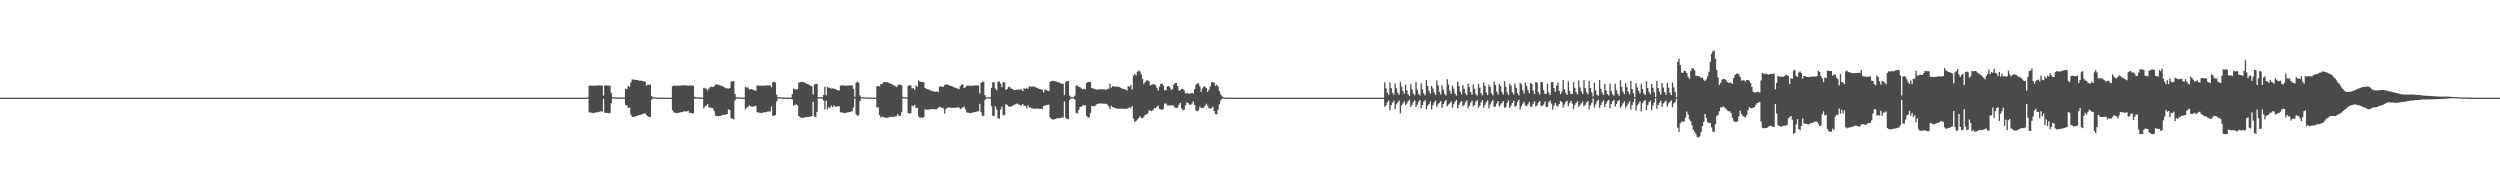 <?xml version="1.0" encoding="UTF-8"?>
<svg xmlns="http://www.w3.org/2000/svg" width="1920" height="150">
  <path d="M0 75.000h1v1.000H0zM1 75.000h1v1.000H1zM2 75.000h1v1.000H2zM3 75.000h1v1.000H3zM4 75.000h1v1.000H4zM5 75.000h1v1.000H5zM6 75.000h1v1.000H6zM7 75.000h1v1.000H7zM8 75.000h1v1.000H8zM9 75.000h1v1.000H9zM10 75.000h1v1.000H10zM11 75.000h1v1.000H11zM12 75.000h1v1.000H12zM13 75.000h1v1.000H13zM14 75.000h1v1.000H14zM15 75.000h1v1.000H15zM16 75.000h1v1.000H16zM17 75.000h1v1.000H17zM18 75.000h1v1.000H18zM19 75.000h1v1.000H19zM20 75.000h1v1.000H20zM21 75.000h1v1.000H21zM22 75.000h1v1.000H22zM23 75.000h1v1.000H23zM24 75.000h1v1.000H24zM25 75.000h1v1.000H25zM26 75.000h1v1.000H26zM27 75.000h1v1.000H27zM28 75.000h1v1.000H28zM29 75.000h1v1.000H29zM30 75.000h1v1.000H30zM31 75.000h1v1.000H31zM32 75.000h1v1.000H32zM33 75.000h1v1.000H33zM34 75.000h1v1.000H34zM35 75.000h1v1.000H35zM36 75.000h1v1.000H36zM37 75.000h1v1.000H37zM38 75.000h1v1.000H38zM39 75.000h1v1.000H39zM40 75.000h1v1.000H40zM41 75.000h1v1.000H41zM42 75.000h1v1.000H42zM43 75.000h1v1.000H43zM44 75.000h1v1.000H44zM45 75.000h1v1.000H45zM46 75.000h1v1.000H46zM47 75.000h1v1.000H47zM48 75.000h1v1.000H48zM49 75.000h1v1.000H49zM50 75.000h1v1.000H50zM51 75.000h1v1.000H51zM52 75.000h1v1.000H52zM53 75.000h1v1.000H53zM54 75.000h1v1.000H54zM55 75.000h1v1.000H55zM56 75.000h1v1.000H56zM57 75.000h1v1.000H57zM58 75.000h1v1.000H58zM59 75.000h1v1.000H59zM60 75.000h1v1.000H60zM61 75.000h1v1.000H61zM62 75.000h1v1.000H62zM63 75.000h1v1.000H63zM64 75.000h1v1.000H64zM65 75.000h1v1.000H65zM66 75.000h1v1.000H66zM67 75.000h1v1.000H67zM68 75.000h1v1.000H68zM69 75.000h1v1.000H69zM70 75.000h1v1.000H70zM71 75.000h1v1.000H71zM72 75.000h1v1.000H72zM73 75.000h1v1.000H73zM74 75.000h1v1.000H74zM75 75.000h1v1.000H75zM76 75.000h1v1.000H76zM77 75.000h1v1.000H77zM78 75.000h1v1.000H78zM79 75.000h1v1.000H79zM80 75.000h1v1.000H80zM81 75.000h1v1.000H81zM82 75.000h1v1.000H82zM83 75.000h1v1.000H83zM84 75.000h1v1.000H84zM85 75.000h1v1.000H85zM86 75.000h1v1.000H86zM87 75.000h1v1.000H87zM88 75.000h1v1.000H88zM89 75.000h1v1.000H89zM90 75.000h1v1.000H90zM91 75.000h1v1.000H91zM92 75.000h1v1.000H92zM93 75.000h1v1.000H93zM94 75.000h1v1.000H94zM95 75.000h1v1.000H95zM96 75.000h1v1.000H96zM97 75.000h1v1.000H97zM98 75.000h1v1.000H98zM99 75.000h1v1.000H99zM100 75.000h1v1.000H100zM101 75.000h1v1.000H101zM102 75.000h1v1.000H102zM103 75.000h1v1.000H103zM104 75.000h1v1.000H104zM105 75.000h1v1.000H105zM106 75.000h1v1.000H106zM107 75.000h1v1.000H107zM108 75.000h1v1.000H108zM109 75.000h1v1.000H109zM110 75.000h1v1.000H110zM111 75.000h1v1.000H111zM112 75.000h1v1.000H112zM113 75.000h1v1.000H113zM114 75.000h1v1.000H114zM115 75.000h1v1.000H115zM116 75.000h1v1.000H116zM117 75.000h1v1.000H117zM118 75.000h1v1.000H118zM119 75.000h1v1.000H119zM120 75.000h1v1.000H120zM121 75.000h1v1.000H121zM122 75.000h1v1.000H122zM123 75.000h1v1.000H123zM124 75.000h1v1.000H124zM125 75.000h1v1.000H125zM126 75.000h1v1.000H126zM127 75.000h1v1.000H127zM128 75.000h1v1.000H128zM129 75.000h1v1.000H129zM130 75.000h1v1.000H130zM131 75.000h1v1.000H131zM132 75.000h1v1.000H132zM133 75.000h1v1.000H133zM134 75.000h1v1.000H134zM135 75.000h1v1.000H135zM136 75.000h1v1.000H136zM137 75.000h1v1.000H137zM138 75.000h1v1.000H138zM139 75.000h1v1.000H139zM140 75.000h1v1.000H140zM141 75.000h1v1.000H141zM142 75.000h1v1.000H142zM143 75.000h1v1.000H143zM144 75.000h1v1.000H144zM145 75.000h1v1.000H145zM146 75.000h1v1.000H146zM147 75.000h1v1.000H147zM148 75.000h1v1.000H148zM149 75.000h1v1.000H149zM150 75.000h1v1.000H150zM151 75.000h1v1.000H151zM152 75.000h1v1.000H152zM153 75.000h1v1.000H153zM154 75.000h1v1.000H154zM155 75.000h1v1.000H155zM156 75.000h1v1.000H156zM157 75.000h1v1.000H157zM158 75.000h1v1.000H158zM159 75.000h1v1.000H159zM160 75.000h1v1.000H160zM161 75.000h1v1.000H161zM162 75.000h1v1.000H162zM163 75.000h1v1.000H163zM164 75.000h1v1.000H164zM165 75.000h1v1.000H165zM166 75.000h1v1.000H166zM167 75.000h1v1.000H167zM168 75.000h1v1.000H168zM169 75.000h1v1.000H169zM170 75.000h1v1.000H170zM171 75.000h1v1.000H171zM172 75.000h1v1.000H172zM173 75.000h1v1.000H173zM174 75.000h1v1.000H174zM175 75.000h1v1.000H175zM176 75.000h1v1.000H176zM177 75.000h1v1.000H177zM178 75.000h1v1.000H178zM179 75.000h1v1.000H179zM180 75.000h1v1.000H180zM181 75.000h1v1.000H181zM182 75.000h1v1.000H182zM183 75.000h1v1.000H183zM184 75.000h1v1.000H184zM185 75.000h1v1.000H185zM186 75.000h1v1.000H186zM187 75.000h1v1.000H187zM188 75.000h1v1.000H188zM189 75.000h1v1.000H189zM190 75.000h1v1.000H190zM191 75.000h1v1.000H191zM192 75.000h1v1.000H192zM193 75.000h1v1.000H193zM194 75.000h1v1.000H194zM195 75.000h1v1.000H195zM196 75.000h1v1.000H196zM197 75.000h1v1.000H197zM198 75.000h1v1.000H198zM199 75.000h1v1.000H199zM200 75.000h1v1.000H200zM201 75.000h1v1.000H201zM202 75.000h1v1.000H202zM203 75.000h1v1.000H203zM204 75.000h1v1.000H204zM205 75.000h1v1.000H205zM206 75.000h1v1.000H206zM207 75.000h1v1.000H207zM208 75.000h1v1.000H208zM209 75.000h1v1.000H209zM210 75.000h1v1.000H210zM211 75.000h1v1.000H211zM212 75.000h1v1.000H212zM213 75.000h1v1.000H213zM214 75.000h1v1.000H214zM215 75.000h1v1.000H215zM216 75.000h1v1.000H216zM217 75.000h1v1.000H217zM218 75.000h1v1.000H218zM219 75.000h1v1.000H219zM220 75.000h1v1.000H220zM221 75.000h1v1.000H221zM222 75.000h1v1.000H222zM223 75.000h1v1.000H223zM224 75.000h1v1.000H224zM225 75.000h1v1.000H225zM226 75.000h1v1.000H226zM227 75.000h1v1.000H227zM228 75.000h1v1.000H228zM229 75.000h1v1.000H229zM230 75.000h1v1.000H230zM231 75.000h1v1.000H231zM232 75.000h1v1.000H232zM233 75.000h1v1.000H233zM234 75.000h1v1.000H234zM235 75.000h1v1.000H235zM236 75.000h1v1.000H236zM237 75.000h1v1.000H237zM238 75.000h1v1.000H238zM239 75.000h1v1.000H239zM240 75.000h1v1.000H240zM241 75.000h1v1.000H241zM242 75.000h1v1.000H242zM243 75.000h1v1.000H243zM244 75.000h1v1.000H244zM245 75.000h1v1.000H245zM246 75.000h1v1.000H246zM247 75.000h1v1.000H247zM248 75.000h1v1.000H248zM249 75.000h1v1.000H249zM250 75.000h1v1.000H250zM251 75.000h1v1.000H251zM252 75.000h1v1.000H252zM253 75.000h1v1.000H253zM254 75.000h1v1.000H254zM255 75.000h1v1.000H255zM256 75.000h1v1.000H256zM257 75.000h1v1.000H257zM258 75.000h1v1.000H258zM259 75.000h1v1.000H259zM260 75.000h1v1.000H260zM261 75.000h1v1.000H261zM262 75.000h1v1.000H262zM263 75.000h1v1.000H263zM264 75.000h1v1.000H264zM265 75.000h1v1.000H265zM266 75.000h1v1.000H266zM267 75.000h1v1.000H267zM268 75.000h1v1.000H268zM269 75.000h1v1.000H269zM270 75.000h1v1.000H270zM271 75.000h1v1.000H271zM272 75.000h1v1.000H272zM273 75.000h1v1.000H273zM274 75.000h1v1.000H274zM275 75.000h1v1.000H275zM276 75.000h1v1.000H276zM277 75.000h1v1.000H277zM278 75.000h1v1.000H278zM279 75.000h1v1.000H279zM280 75.000h1v1.000H280zM281 75.000h1v1.000H281zM282 75.000h1v1.000H282zM283 75.000h1v1.000H283zM284 75.000h1v1.000H284zM285 75.000h1v1.000H285zM286 75.000h1v1.000H286zM287 75.000h1v1.000H287zM288 75.000h1v1.000H288zM289 75.000h1v1.000H289zM290 75.000h1v1.000H290zM291 75.000h1v1.000H291zM292 75.000h1v1.000H292zM293 75.000h1v1.000H293zM294 75.000h1v1.000H294zM295 75.000h1v1.000H295zM296 75.000h1v1.000H296zM297 75.000h1v1.000H297zM298 75.000h1v1.000H298zM299 75.000h1v1.000H299zM300 75.000h1v1.000H300zM301 75.000h1v1.000H301zM302 75.000h1v1.000H302zM303 75.000h1v1.000H303zM304 75.000h1v1.000H304zM305 75.000h1v1.000H305zM306 75.000h1v1.000H306zM307 75.000h1v1.000H307zM308 75.000h1v1.000H308zM309 75.000h1v1.000H309zM310 75.000h1v1.000H310zM311 75.000h1v1.000H311zM312 75.000h1v1.000H312zM313 75.000h1v1.000H313zM314 75.000h1v1.000H314zM315 75.000h1v1.000H315zM316 75.000h1v1.000H316zM317 75.000h1v1.000H317zM318 75.000h1v1.000H318zM319 75.000h1v1.000H319zM320 75.000h1v1.000H320zM321 75.000h1v1.000H321zM322 75.000h1v1.000H322zM323 75.000h1v1.000H323zM324 75.000h1v1.000H324zM325 75.000h1v1.000H325zM326 75.000h1v1.000H326zM327 75.000h1v1.000H327zM328 75.000h1v1.000H328zM329 75.000h1v1.000H329zM330 75.000h1v1.000H330zM331 75.000h1v1.000H331zM332 75.000h1v1.000H332zM333 75.000h1v1.000H333zM334 75.000h1v1.000H334zM335 75.000h1v1.000H335zM336 75.000h1v1.000H336zM337 75.000h1v1.000H337zM338 75.000h1v1.000H338zM339 75.000h1v1.000H339zM340 75.000h1v1.000H340zM341 75.000h1v1.000H341zM342 75.000h1v1.000H342zM343 75.000h1v1.000H343zM344 75.000h1v1.000H344zM345 75.000h1v1.000H345zM346 75.000h1v1.000H346zM347 75.000h1v1.000H347zM348 75.000h1v1.000H348zM349 75.000h1v1.000H349zM350 75.000h1v1.000H350zM351 75.000h1v1.000H351zM352 75.000h1v1.000H352zM353 75.000h1v1.000H353zM354 75.000h1v1.000H354zM355 75.000h1v1.000H355zM356 75.000h1v1.000H356zM357 75.000h1v1.000H357zM358 75.000h1v1.000H358zM359 75.000h1v1.000H359zM360 75.000h1v1.000H360zM361 75.000h1v1.000H361zM362 75.000h1v1.000H362zM363 75.000h1v1.000H363zM364 75.000h1v1.000H364zM365 75.000h1v1.000H365zM366 75.000h1v1.000H366zM367 75.000h1v1.000H367zM368 75.000h1v1.000H368zM369 75.000h1v1.000H369zM370 75.000h1v1.000H370zM371 75.000h1v1.000H371zM372 75.000h1v1.000H372zM373 75.000h1v1.000H373zM374 75.000h1v1.000H374zM375 75.000h1v1.000H375zM376 75.000h1v1.000H376zM377 75.000h1v1.000H377zM378 75.000h1v1.000H378zM379 75.000h1v1.000H379zM380 75.000h1v1.000H380zM381 75.000h1v1.000H381zM382 75.000h1v1.000H382zM383 75.000h1v1.000H383zM384 75.000h1v1.000H384zM385 75.000h1v1.000H385zM386 75.000h1v1.000H386zM387 75.000h1v1.000H387zM388 75.000h1v1.000H388zM389 75.000h1v1.000H389zM390 75.000h1v1.000H390zM391 75.000h1v1.000H391zM392 75.000h1v1.000H392zM393 75.000h1v1.000H393zM394 75.000h1v1.000H394zM395 75.000h1v1.000H395zM396 75.000h1v1.000H396zM397 75.000h1v1.000H397zM398 75.000h1v1.000H398zM399 75.000h1v1.000H399zM400 75.000h1v1.000H400zM401 75.000h1v1.000H401zM402 75.000h1v1.000H402zM403 75.000h1v1.000H403zM404 75.000h1v1.000H404zM405 75.000h1v1.000H405zM406 75.000h1v1.000H406zM407 75.000h1v1.000H407zM408 75.000h1v1.000H408zM409 75.000h1v1.000H409zM410 75.000h1v1.000H410zM411 75.000h1v1.000H411zM412 75.000h1v1.000H412zM413 75.000h1v1.000H413zM414 75.000h1v1.000H414zM415 75.000h1v1.000H415zM416 75.000h1v1.000H416zM417 75.000h1v1.000H417zM418 75.000h1v1.000H418zM419 75.000h1v1.000H419zM420 75.000h1v1.000H420zM421 75.000h1v1.000H421zM422 75.000h1v1.000H422zM423 75.000h1v1.000H423zM424 75.000h1v1.000H424zM425 75.000h1v1.000H425zM426 75.000h1v1.000H426zM427 75.000h1v1.000H427zM428 75.000h1v1.000H428zM429 75.000h1v1.000H429zM430 75.000h1v1.000H430zM431 75.000h1v1.000H431zM432 75.000h1v1.000H432zM433 75.000h1v1.000H433zM434 75.000h1v1.000H434zM435 75.000h1v1.000H435zM436 75.000h1v1.000H436zM437 75.000h1v1.000H437zM438 75.000h1v1.000H438zM439 75.000h1v1.000H439zM440 75.000h1v1.000H440zM441 75.000h1v1.000H441zM442 75.000h1v1.000H442zM443 75.000h1v1.000H443zM444 75.000h1v1.000H444zM445 75.000h1v1.000H445zM446 75.000h1v1.000H446zM447 75.000h1v1.000H447zM448 75.000h1v1.000H448zM449 75.000h1v1.000H449zM450 75.000h1v1.000H450zM451 74.708h1v1.000H451zM452 65.901h1v20.354H452zM453 65.693h1v20.730H453zM454 65.864h1v20.720H454zM455 65.800h1v21.112H455zM456 65.819h1v20.916H456zM457 65.747h1v20.601H457zM458 65.718h1v20.482H458zM459 65.611h1v20.502H459zM460 65.522h1v20.292H460zM461 65.649h1v19.878H461zM462 65.677h1v19.957H462zM463 73.382h1v2.524H463zM464 65.698h1v20.788H464zM465 65.547h1v21.183H465zM466 65.758h1v20.966H466zM467 65.758h1v21.248H467zM468 65.771h1v20.971H468zM469 71.413h1v7.911H469zM470 74.639h1v1.000H470zM471 74.730h1v1.000H471zM472 74.711h1v1.000H472zM473 74.880h1v1.000H473zM474 74.853h1v1.000H474zM475 74.875h1v1.000H475zM476 74.867h1v1.000H476zM477 74.865h1v1.000H477zM478 74.951h1v1.000H478zM479 74.971h1v1.000H479zM480 67.967h1v12.899H480zM481 68.402h1v12.542H481zM482 65.803h1v17.212H482zM483 66.790h1v15.803H483zM484 63.403h1v24.652H484zM485 61.035h1v28.681H485zM486 60.992h1v28.793H486zM487 61.359h1v28.334H487zM488 61.392h1v27.744H488zM489 61.438h1v27.474H489zM490 61.783h1v26.734H490zM491 61.965h1v26.359H491zM492 62.005h1v26.033H492zM493 62.171h1v25.467H493zM494 62.431h1v24.824H494zM495 62.780h1v24.205H495zM496 65.821h1v22.500H496zM497 65.035h1v24.396H497zM498 65.012h1v24.867H498zM499 65.009h1v24.920H499zM500 73.676h1v2.857H500zM501 74.751h1v1.000H501zM502 74.723h1v1.000H502zM503 74.827h1v1.000H503zM504 74.905h1v1.000H504zM505 74.947h1v1.000H505zM506 74.949h1v1.000H506zM507 74.969h1v1.000H507zM508 74.984h1v1.000H508zM509 74.983h1v1.000H509zM510 74.985h1v1.000H510zM511 74.991h1v1.000H511zM512 74.994h1v1.000H512zM513 74.995h1v1.000H513zM514 74.996h1v1.000H514zM515 74.998h1v1.000H515zM516 66.311h1v18.438H516zM517 65.693h1v20.695H517zM518 65.901h1v20.672H518zM519 65.799h1v21.113H519zM520 65.818h1v21.054H520zM521 65.910h1v20.618H521zM522 65.733h1v20.498H522zM523 65.611h1v20.534H523zM524 65.522h1v20.385H524zM525 65.596h1v19.777H525zM526 65.567h1v20.067H526zM527 65.406h1v20.182H527zM528 66.169h1v18.835H528zM529 65.505h1v21.120H529zM530 65.690h1v21.098H530zM531 65.699h1v21.331H531zM532 65.833h1v21.144H532zM533 74.254h1v1.562H533zM534 74.670h1v1.000H534zM535 74.694h1v1.000H535zM536 74.821h1v1.000H536zM537 74.878h1v1.000H537zM538 74.909h1v1.000H538zM539 74.937h1v1.000H539zM540 67.429h1v15.886H540zM541 67.823h1v13.897H541zM542 68.080h1v13.016H542zM543 69.542h1v10.355H543zM544 68.067h1v14.416H544zM545 66.649h1v16.058H545zM546 66.683h1v16.179H546zM547 66.766h1v16.486H547zM548 66.207h1v19.172H548zM549 64.943h1v23.857H549zM550 64.814h1v24.306H550zM551 65.029h1v24.285H551zM552 65.310h1v23.830H552zM553 65.787h1v23.164H553zM554 66.018h1v22.566H554zM555 66.582h1v21.589H555zM556 67.134h1v20.995H556zM557 67.774h1v20.283H557zM558 67.845h1v19.753H558zM559 68.038h1v15.932H559zM560 67.609h1v16.970H560zM561 62.643h1v28.129H561zM562 62.518h1v28.654H562zM563 62.207h1v29.427H563zM564 72.140h1v4.942H564zM565 74.691h1v1.000H565zM566 74.660h1v1.000H566zM567 74.739h1v1.000H567zM568 74.877h1v1.000H568zM569 74.924h1v1.000H569zM570 74.927h1v1.000H570zM571 74.961h1v1.000H571zM572 66.735h1v17.302H572zM573 67.256h1v15.471H573zM574 67.252h1v14.746H574zM575 68.704h1v12.228H575zM576 68.532h1v12.954H576zM577 68.362h1v13.585H577zM578 69.138h1v12.678H578zM579 69.363h1v12.371H579zM580 69.659h1v11.531H580zM581 65.561h1v20.596H581zM582 65.831h1v20.555H582zM583 65.719h1v20.901H583zM584 65.736h1v21.122H584zM585 65.874h1v20.873H585zM586 65.723h1v20.621H586zM587 65.707h1v20.497H587zM588 65.613h1v20.489H588zM589 65.525h1v20.186H589zM590 65.676h1v19.949H590zM591 65.573h1v20.059H591zM592 66.946h1v14.807H592zM593 63.160h1v25.756H593zM594 62.721h1v26.257H594zM595 63.380h1v25.036H595zM596 72.697h1v5.277H596zM597 74.646h1v1.000H597zM598 74.637h1v1.000H598zM599 74.717h1v1.000H599zM600 74.877h1v1.000H600zM601 74.895h1v1.000H601zM602 74.915h1v1.000H602zM603 74.949h1v1.000H603zM604 74.970h1v1.000H604zM605 74.969h1v1.000H605zM606 74.981h1v1.000H606zM607 74.987h1v1.000H607zM608 72.303h1v4.151H608zM609 67.966h1v12.980H609zM610 68.587h1v12.060H610zM611 68.725h1v11.469H611zM612 68.528h1v12.479H612zM613 63.474h1v25.637H613zM614 63.078h1v26.917H614zM615 62.843h1v27.672H615zM616 62.968h1v27.593H616zM617 63.229h1v27.147H617zM618 63.726h1v26.373H618zM619 64.195h1v25.591H619zM620 64.544h1v25.255H620zM621 65.258h1v24.545H621zM622 65.839h1v23.615H622zM623 66.322h1v22.937H623zM624 72.477h1v5.695H624zM625 64.939h1v24.714H625zM626 64.519h1v25.530H626zM627 64.356h1v21.545H627zM628 74.566h1v1.054H628zM629 74.746h1v1.000H629zM630 74.621h1v1.000H630zM631 74.769h1v1.000H631zM632 72.977h1v4.167H632zM633 66.622h1v17.415H633zM634 73.120h1v4.188H634zM635 66.788h1v17.263H635zM636 67.369h1v14.944H636zM637 67.684h1v15.398H637zM638 68.055h1v13.154H638zM639 67.783h1v14.619H639zM640 68.261h1v12.632H640zM641 68.201h1v13.828H641zM642 69.045h1v12.762H642zM643 69.334h1v12.447H643zM644 69.605h1v11.960H644zM645 65.777h1v20.430H645zM646 65.484h1v20.866H646zM647 65.661h1v20.984H647zM648 65.679h1v21.207H648zM649 65.756h1v20.960H649zM650 65.730h1v20.628H650zM651 65.715h1v20.499H651zM652 65.613h1v20.518H652zM653 65.526h1v20.306H653zM654 65.656h1v19.716H654zM655 68.365h1v14.191H655zM656 74.368h1v1.232H656zM657 63.475h1v24.381H657zM658 62.612h1v26.396H658zM659 63.370h1v25.110H659zM660 73.265h1v4.390H660zM661 74.624h1v1.000H661zM662 74.638h1v1.000H662zM663 74.642h1v1.000H663zM664 74.884h1v1.000H664zM665 74.900h1v1.000H665zM666 74.895h1v1.000H666zM667 74.920h1v1.000H667zM668 74.941h1v1.000H668zM669 74.943h1v1.000H669zM670 74.963h1v1.000H670zM671 74.969h1v1.000H671zM672 74.984h1v1.000H672zM673 66.171h1v16.396H673zM674 66.263h1v16.203H674zM675 66.283h1v22.162H675zM676 64.398h1v25.929H676zM677 64.668h1v24.904H677zM678 63.067h1v26.826H678zM679 63.055h1v27.225H679zM680 63.188h1v27.289H680zM681 63.135h1v27.294H681zM682 63.614h1v26.617H682zM683 64.070h1v25.640H683zM684 64.477h1v25.276H684zM685 64.955h1v24.842H685zM686 65.623h1v24.017H686zM687 66.142h1v23.276H687zM688 66.872h1v22.241H688zM689 65.627h1v21.989H689zM690 64.768h1v24.268H690zM691 65.014h1v23.885H691zM692 65.481h1v20.769H692zM693 74.385h1v1.063H693zM694 74.756h1v1.000H694zM695 74.670h1v1.000H695zM696 74.810h1v1.000H696zM697 65.891h1v20.896H697zM698 65.410h1v21.758H698zM699 65.742h1v21.196H699zM700 67.945h1v13.099H700zM701 67.735h1v13.923H701zM702 69.039h1v11.521H702zM703 65.693h1v17.259H703zM704 66.635h1v16.178H704zM705 61.749h1v27.525H705zM706 62.595h1v27.946H706zM707 62.922h1v27.260H707zM708 62.874h1v27.765H708zM709 63.291h1v26.580H709zM710 67.601h1v16.310H710zM711 68.188h1v16.125H711zM712 68.511h1v15.751H712zM713 68.736h1v15.414H713zM714 69.331h1v14.482H714zM715 69.787h1v14.037H715zM716 70.010h1v13.788H716zM717 70.360h1v13.543H717zM718 70.457h1v13.489H718zM719 70.077h1v13.808H719zM720 70.825h1v12.130H720zM721 66.623h1v15.347H721zM722 66.319h1v16.134H722zM723 66.537h1v16.331H723zM724 66.603h1v16.575H724zM725 65.384h1v21.864H725zM726 64.728h1v18.868H726zM727 64.979h1v17.789H727zM728 65.260h1v17.227H728zM729 65.854h1v16.717H729zM730 66.026h1v16.759H730zM731 66.359h1v16.498H731zM732 66.929h1v15.854H732zM733 67.311h1v15.493H733zM734 67.716h1v14.941H734zM735 68.053h1v14.496H735zM736 68.471h1v14.067H736zM737 66.223h1v17.435H737zM738 64.948h1v18.296H738zM739 64.924h1v17.535H739zM740 67.598h1v14.282H740zM741 67.024h1v17.043H741zM742 65.691h1v20.717H742zM743 65.765h1v20.640H743zM744 65.809h1v21.060H744zM745 65.804h1v21.023H745zM746 65.858h1v20.724H746zM747 65.731h1v20.656H747zM748 65.716h1v20.439H748zM749 65.531h1v20.544H749zM750 65.588h1v19.905H750zM751 65.715h1v19.821H751zM752 71.758h1v7.971H752zM753 63.734h1v22.450H753zM754 62.634h1v26.290H754zM755 62.921h1v26.140H755zM756 73.137h1v3.727H756zM757 74.671h1v1.000H757zM758 74.626h1v1.000H758zM759 74.689h1v1.000H759zM760 74.814h1v1.000H760zM761 67.448h1v14.176H761zM762 63.203h1v25.741H762zM763 63.200h1v25.922H763zM764 68.002h1v13.669H764zM765 69.269h1v14.924H765zM766 62.928h1v27.888H766zM767 62.496h1v28.704H767zM768 64.273h1v19.792H768zM769 66.941h1v14.904H769zM770 63.055h1v25.390H770zM771 63.327h1v25.217H771zM772 68.952h1v11.101H772zM773 68.261h1v12.291H773zM774 66.694h1v15.035H774zM775 66.695h1v15.554H775zM776 67.980h1v13.648H776zM777 68.319h1v13.014H777zM778 69.090h1v11.570H778zM779 69.196h1v11.080H779zM780 68.882h1v10.741H780zM781 68.903h1v10.718H781zM782 68.749h1v11.528H782zM783 68.798h1v12.025H783zM784 68.610h1v12.467H784zM785 69.932h1v9.947H785zM786 67.790h1v13.486H786zM787 68.236h1v13.100H787zM788 67.402h1v15.867H788zM789 68.242h1v12.645H789zM790 66.209h1v16.263H790zM791 66.578h1v16.040H791zM792 66.504h1v16.705H792zM793 66.443h1v16.955H793zM794 66.616h1v16.944H794zM795 67.081h1v16.394H795zM796 67.486h1v15.981H796zM797 68.026h1v15.380H797zM798 68.280h1v15.306H798zM799 68.627h1v14.997H799zM800 69.029h1v14.586H800zM801 70.835h1v10.619H801zM802 68.717h1v12.396H802zM803 69.171h1v11.596H803zM804 69.701h1v10.853H804zM805 69.968h1v10.415H805zM806 63.000h1v27.255H806zM807 62.305h1v29.083H807zM808 61.996h1v29.810H808zM809 62.137h1v29.621H809zM810 62.511h1v28.890H810zM811 62.651h1v28.358H811zM812 63.109h1v27.643H812zM813 63.457h1v27.229H813zM814 63.959h1v26.736H814zM815 64.359h1v26.020H815zM816 64.386h1v25.904H816zM817 73.049h1v4.930H817zM818 63.136h1v27.325H818zM819 62.263h1v29.201H819zM820 62.177h1v29.398H820zM821 73.483h1v3.337H821zM822 74.624h1v1.000H822zM823 74.544h1v1.000H823zM824 74.635h1v1.000H824zM825 73.476h1v2.977H825zM826 65.866h1v20.861H826zM827 65.543h1v21.638H827zM828 66.747h1v17.673H828zM829 66.972h1v15.226H829zM830 67.951h1v13.988H830zM831 68.539h1v12.521H831zM832 68.120h1v12.741H832zM833 68.640h1v12.250H833zM834 63.783h1v25.230H834zM835 62.933h1v27.272H835zM836 62.903h1v27.490H836zM837 63.011h1v23.799H837zM838 67.633h1v13.742H838zM839 67.993h1v13.536H839zM840 68.189h1v13.260H840zM841 68.623h1v12.381H841zM842 68.880h1v11.019H842zM843 68.735h1v10.896H843zM844 68.582h1v10.944H844zM845 68.528h1v10.957H845zM846 68.621h1v10.965H846zM847 68.565h1v11.060H847zM848 68.680h1v11.047H848zM849 68.997h1v10.677H849zM850 68.075h1v12.348H850zM851 68.261h1v13.551H851zM852 64.307h1v19.549H852zM853 67.405h1v13.831H853zM854 66.213h1v16.041H854zM855 66.345h1v16.119H855zM856 66.475h1v16.513H856zM857 66.495h1v16.853H857zM858 66.566h1v16.958H858zM859 66.686h1v16.840H859zM860 67.349h1v16.123H860zM861 67.926h1v15.479H861zM862 68.172h1v15.384H862zM863 68.472h1v15.112H863zM864 68.896h1v14.730H864zM865 69.404h1v14.133H865zM866 66.049h1v16.934H866zM867 66.816h1v15.530H867zM868 65.215h1v17.991H868zM869 68.832h1v12.624H869zM870 58.192h1v32.893H870zM871 56.807h1v36.920H871zM872 57.965h1v34.936H872zM873 55.126h1v36.753H873zM874 54.238h1v36.464H874zM875 54.888h1v34.291H875zM876 57.003h1v33.553H876zM877 60.612h1v30.338H877zM878 64.415h1v25.219H878zM879 63.018h1v25.132H879zM880 61.837h1v26.191H880zM881 61.705h1v25.370H881zM882 62.458h1v22.353H882zM883 65.543h1v19.379H883zM884 65.149h1v20.129H884zM885 64.632h1v19.993H885zM886 64.828h1v18.207H886zM887 65.378h1v17.702H887zM888 67.383h1v14.526H888zM889 69.484h1v11.541H889zM890 66.446h1v17.166H890zM891 64.342h1v19.608H891zM892 64.301h1v20.080H892zM893 65.653h1v17.856H893zM894 69.400h1v10.126H894zM895 69.278h1v10.223H895zM896 66.388h1v14.597H896zM897 66.048h1v14.928H897zM898 67.115h1v13.843H898zM899 69.264h1v11.762H899zM900 68.426h1v12.332H900zM901 64.991h1v16.676H901zM902 63.740h1v18.930H902zM903 63.779h1v19.180H903zM904 66.129h1v16.482H904zM905 69.742h1v10.579H905zM906 69.249h1v9.688H906zM907 68.222h1v15.033H907zM908 68.349h1v16.273H908zM909 69.457h1v14.821H909zM910 71.753h1v9.066H910zM911 71.457h1v7.125H911zM912 71.671h1v7.484H912zM913 72.144h1v8.238H913zM914 71.609h1v8.899H914zM915 71.428h1v8.209H915zM916 71.855h1v6.009H916zM917 68.426h1v12.326H917zM918 65.147h1v19.712H918zM919 64.003h1v21.522H919zM920 64.092h1v20.635H920zM921 66.338h1v15.478H921zM922 70.527h1v12.363H922zM923 67.942h1v15.116H923zM924 66.459h1v16.157H924zM925 66.483h1v14.665H925zM926 67.752h1v11.916H926zM927 70.550h1v10.693H927zM928 68.939h1v14.083H928zM929 66.182h1v17.188H929zM930 63.251h1v19.991H930zM931 62.892h1v19.061H931zM932 63.574h1v21.750H932zM933 65.892h1v21.681H933zM934 65.010h1v22.812H934zM935 66.338h1v17.925H935zM936 69.988h1v10.117H936zM937 72.385h1v4.725H937zM938 73.863h1v1.968H938zM939 74.681h1v1.000H939zM940 74.953h1v1.000H940zM941 74.982h1v1.000H941zM942 74.985h1v1.000H942zM943 74.988h1v1.000H943zM944 74.990h1v1.000H944zM945 74.994h1v1.000H945zM946 74.996h1v1.000H946zM947 74.998h1v1.000H947zM948 74.999h1v1.000H948zM949 75.000h1v1.000H949zM950 75.000h1v1.000H950zM951 75.000h1v1.000H951zM952 75.000h1v1.000H952zM953 75.000h1v1.000H953zM954 75.000h1v1.000H954zM955 75.000h1v1.000H955zM956 75.000h1v1.000H956zM957 75.000h1v1.000H957zM958 75.000h1v1.000H958zM959 75.000h1v1.000H959zM960 75.000h1v1.000H960zM961 75.000h1v1.000H961zM962 75.000h1v1.000H962zM963 75.000h1v1.000H963zM964 75.000h1v1.000H964zM965 75.000h1v1.000H965zM966 75.000h1v1.000H966zM967 75.000h1v1.000H967zM968 75.000h1v1.000H968zM969 75.000h1v1.000H969zM970 75.000h1v1.000H970zM971 75.000h1v1.000H971zM972 75.000h1v1.000H972zM973 75.000h1v1.000H973zM974 75.000h1v1.000H974zM975 75.000h1v1.000H975zM976 75.000h1v1.000H976zM977 75.000h1v1.000H977zM978 75.000h1v1.000H978zM979 75.000h1v1.000H979zM980 75.000h1v1.000H980zM981 75.000h1v1.000H981zM982 75.000h1v1.000H982zM983 75.000h1v1.000H983zM984 75.000h1v1.000H984zM985 75.000h1v1.000H985zM986 75.000h1v1.000H986zM987 75.000h1v1.000H987zM988 75.000h1v1.000H988zM989 75.000h1v1.000H989zM990 75.000h1v1.000H990zM991 75.000h1v1.000H991zM992 75.000h1v1.000H992zM993 75.000h1v1.000H993zM994 75.000h1v1.000H994zM995 75.000h1v1.000H995zM996 75.000h1v1.000H996zM997 75.000h1v1.000H997zM998 75.000h1v1.000H998zM999 75.000h1v1.000H999zM1000 75.000h1v1.000H1000zM1001 75.000h1v1.000H1001zM1002 75.000h1v1.000H1002zM1003 75.000h1v1.000H1003zM1004 75.000h1v1.000H1004zM1005 75.000h1v1.000H1005zM1006 75.000h1v1.000H1006zM1007 75.000h1v1.000H1007zM1008 75.000h1v1.000H1008zM1009 75.000h1v1.000H1009zM1010 75.000h1v1.000H1010zM1011 75.000h1v1.000H1011zM1012 75.000h1v1.000H1012zM1013 75.000h1v1.000H1013zM1014 75.000h1v1.000H1014zM1015 75.000h1v1.000H1015zM1016 75.000h1v1.000H1016zM1017 75.000h1v1.000H1017zM1018 75.000h1v1.000H1018zM1019 75.000h1v1.000H1019zM1020 75.000h1v1.000H1020zM1021 75.000h1v1.000H1021zM1022 75.000h1v1.000H1022zM1023 75.000h1v1.000H1023zM1024 75.000h1v1.000H1024zM1025 75.000h1v1.000H1025zM1026 75.000h1v1.000H1026zM1027 75.000h1v1.000H1027zM1028 75.000h1v1.000H1028zM1029 75.000h1v1.000H1029zM1030 75.000h1v1.000H1030zM1031 75.000h1v1.000H1031zM1032 75.000h1v1.000H1032zM1033 75.000h1v1.000H1033zM1034 75.000h1v1.000H1034zM1035 75.000h1v1.000H1035zM1036 75.000h1v1.000H1036zM1037 75.000h1v1.000H1037zM1038 75.000h1v1.000H1038zM1039 75.000h1v1.000H1039zM1040 75.000h1v1.000H1040zM1041 75.000h1v1.000H1041zM1042 75.000h1v1.000H1042zM1043 75.000h1v1.000H1043zM1044 75.000h1v1.000H1044zM1045 75.000h1v1.000H1045zM1046 75.000h1v1.000H1046zM1047 75.000h1v1.000H1047zM1048 75.000h1v1.000H1048zM1049 75.000h1v1.000H1049zM1050 75.000h1v1.000H1050zM1051 75.000h1v1.000H1051zM1052 75.000h1v1.000H1052zM1053 75.000h1v1.000H1053zM1054 75.000h1v1.000H1054zM1055 75.000h1v1.000H1055zM1056 75.000h1v1.000H1056zM1057 75.000h1v1.000H1057zM1058 75.000h1v1.000H1058zM1059 75.000h1v1.000H1059zM1060 75.000h1v1.000H1060zM1061 75.000h1v1.000H1061zM1062 75.000h1v1.000H1062zM1063 63.264h1v18.708H1063zM1064 67.820h1v13.092H1064zM1065 71.241h1v7.343H1065zM1066 72.835h1v4.385H1066zM1067 63.301h1v21.450H1067zM1068 67.699h1v13.118H1068zM1069 71.341h1v7.513H1069zM1070 72.844h1v4.489H1070zM1071 64.074h1v19.686H1071zM1072 67.780h1v12.422H1072zM1073 71.111h1v7.502H1073zM1074 72.816h1v4.325H1074zM1075 62.931h1v24.114H1075zM1076 66.503h1v14.267H1076zM1077 69.918h1v9.477H1077zM1078 71.973h1v5.916H1078zM1079 65.018h1v15.746H1079zM1080 69.302h1v10.170H1080zM1081 72.408h1v5.245H1081zM1082 73.684h1v2.801H1082zM1083 64.668h1v17.512H1083zM1084 68.563h1v11.940H1084zM1085 71.849h1v6.422H1085zM1086 73.147h1v3.840H1086zM1087 63.045h1v19.106H1087zM1088 68.811h1v11.625H1088zM1089 72.053h1v6.039H1089zM1090 73.331h1v3.398H1090zM1091 64.094h1v19.006H1091zM1092 68.488h1v12.225H1092zM1093 71.754h1v6.365H1093zM1094 73.245h1v3.681H1094zM1095 61.411h1v22.385H1095zM1096 65.989h1v15.170H1096zM1097 69.804h1v10.096H1097zM1098 71.899h1v6.075H1098zM1099 65.957h1v18.075H1099zM1100 67.924h1v12.863H1100zM1101 70.972h1v7.556H1101zM1102 72.739h1v4.461H1102zM1103 61.727h1v20.410H1103zM1104 65.599h1v14.507H1104zM1105 70.382h1v8.630H1105zM1106 72.438h1v5.193H1106zM1107 65.476h1v17.401H1107zM1108 68.834h1v11.152H1108zM1109 72.008h1v6.054H1109zM1110 73.339h1v3.442H1110zM1111 60.876h1v20.801H1111zM1112 64.857h1v15.443H1112zM1113 69.644h1v9.654H1113zM1114 71.969h1v5.955H1114zM1115 65.664h1v17.193H1115zM1116 68.081h1v11.992H1116zM1117 71.841h1v6.273H1117zM1118 73.408h1v3.352H1118zM1119 62.556h1v20.498H1119zM1120 65.991h1v14.589H1120zM1121 70.438h1v8.261H1121zM1122 72.499h1v5.022H1122zM1123 65.324h1v16.317H1123zM1124 68.183h1v12.336H1124zM1125 71.673h1v6.845H1125zM1126 73.102h1v4.010H1126zM1127 64.308h1v18.912H1127zM1128 66.938h1v14.440H1128zM1129 70.769h1v8.145H1129zM1130 72.792h1v4.585H1130zM1131 64.820h1v16.892H1131zM1132 68.251h1v12.371H1132zM1133 72.223h1v5.886H1133zM1134 73.431h1v3.420H1134zM1135 64.288h1v18.557H1135zM1136 67.484h1v13.745H1136zM1137 71.562h1v7.025H1137zM1138 73.233h1v3.614H1138zM1139 63.318h1v19.306H1139zM1140 66.081h1v14.426H1140zM1141 71.030h1v7.574H1141zM1142 73.043h1v4.086H1142zM1143 65.053h1v18.147H1143zM1144 66.779h1v13.508H1144zM1145 71.685h1v6.650H1145zM1146 73.237h1v3.745H1146zM1147 62.492h1v19.568H1147zM1148 65.293h1v16.423H1148zM1149 70.348h1v9.153H1149zM1150 72.555h1v5.010H1150zM1151 64.627h1v17.157H1151zM1152 66.178h1v14.162H1152zM1153 70.736h1v8.284H1153zM1154 72.664h1v4.957H1154zM1155 62.391h1v20.401H1155zM1156 66.602h1v15.581H1156zM1157 70.919h1v8.158H1157zM1158 72.855h1v4.349H1158zM1159 64.476h1v18.513H1159zM1160 65.843h1v15.184H1160zM1161 70.808h1v8.345H1161zM1162 72.640h1v4.762H1162zM1163 64.104h1v17.805H1163zM1164 67.404h1v13.876H1164zM1165 71.556h1v6.659H1165zM1166 73.251h1v3.411H1166zM1167 63.658h1v20.369H1167zM1168 64.708h1v16.886H1168zM1169 69.471h1v10.086H1169zM1170 71.930h1v6.266H1170zM1171 63.326h1v17.682H1171zM1172 65.972h1v15.572H1172zM1173 69.248h1v10.950H1173zM1174 71.703h1v6.572H1174zM1175 63.676h1v18.239H1175zM1176 64.481h1v17.462H1176zM1177 69.725h1v9.869H1177zM1178 72.262h1v5.511H1178zM1179 62.961h1v18.782H1179zM1180 63.452h1v17.395H1180zM1181 70.796h1v8.063H1181zM1182 72.596h1v4.949H1182zM1183 62.927h1v18.283H1183zM1184 63.252h1v18.277H1184zM1185 69.176h1v11.097H1185zM1186 72.088h1v5.920H1186zM1187 71.963h1v10.263H1187zM1188 64.355h1v17.598H1188zM1189 71.073h1v7.438H1189zM1190 72.942h1v4.207H1190zM1191 63.110h1v16.490H1191zM1192 63.029h1v21.173H1192zM1193 67.702h1v13.301H1193zM1194 70.481h1v8.636H1194zM1195 65.728h1v15.375H1195zM1196 63.574h1v18.280H1196zM1197 69.882h1v10.033H1197zM1198 72.354h1v5.223H1198zM1199 70.489h1v8.001H1199zM1200 61.338h1v21.371H1200zM1201 68.600h1v11.738H1201zM1202 71.271h1v7.072H1202zM1203 72.944h1v4.425H1203zM1204 62.423h1v19.064H1204zM1205 69.726h1v9.511H1205zM1206 72.331h1v5.175H1206zM1207 71.967h1v7.618H1207zM1208 63.133h1v20.740H1208zM1209 67.450h1v13.250H1209zM1210 70.734h1v8.244H1210zM1211 72.511h1v5.277H1211zM1212 61.799h1v20.404H1212zM1213 67.144h1v13.397H1213zM1214 70.188h1v9.109H1214zM1215 72.116h1v5.848H1215zM1216 61.288h1v20.427H1216zM1217 67.690h1v12.864H1217zM1218 70.834h1v7.941H1218zM1219 72.447h1v5.114H1219zM1220 62.196h1v21.807H1220zM1221 67.572h1v13.402H1221zM1222 70.884h1v8.295H1222zM1223 74.154h1v1.548H1223zM1224 63.365h1v19.227H1224zM1225 69.383h1v10.984H1225zM1226 72.825h1v5.023H1226zM1227 73.522h1v3.139H1227zM1228 61.496h1v21.297H1228zM1229 68.189h1v12.499H1229zM1230 71.304h1v7.098H1230zM1231 72.980h1v4.008H1231zM1232 64.384h1v17.883H1232zM1233 69.405h1v10.283H1233zM1234 72.196h1v5.589H1234zM1235 73.387h1v3.420H1235zM1236 64.210h1v18.865H1236zM1237 69.966h1v9.935H1237zM1238 72.369h1v5.469H1238zM1239 73.461h1v3.213H1239zM1240 64.245h1v17.619H1240zM1241 69.281h1v10.617H1241zM1242 72.132h1v5.660H1242zM1243 73.405h1v3.348H1243zM1244 61.575h1v21.221H1244zM1245 66.680h1v14.782H1245zM1246 70.341h1v9.053H1246zM1247 72.290h1v5.604H1247zM1248 63.948h1v18.795H1248zM1249 66.957h1v14.227H1249zM1250 70.408h1v9.070H1250zM1251 72.388h1v5.433H1251zM1252 62.051h1v22.046H1252zM1253 68.327h1v12.295H1253zM1254 71.484h1v6.896H1254zM1255 74.546h1v1.000H1255zM1256 63.972h1v20.771H1256zM1257 67.156h1v13.720H1257zM1258 69.719h1v9.859H1258zM1259 71.860h1v6.005H1259zM1260 64.300h1v21.258H1260zM1261 68.187h1v11.166H1261zM1262 71.680h1v6.059H1262zM1263 72.991h1v3.877H1263zM1264 62.337h1v22.224H1264zM1265 67.603h1v13.159H1265zM1266 70.627h1v7.843H1266zM1267 72.493h1v4.849H1267zM1268 64.484h1v20.065H1268zM1269 67.484h1v13.489H1269zM1270 70.896h1v7.844H1270zM1271 74.481h1v1.000H1271zM1272 62.170h1v21.336H1272zM1273 67.635h1v13.076H1273zM1274 70.539h1v8.438H1274zM1275 72.614h1v4.761H1275zM1276 63.734h1v18.339H1276zM1277 67.234h1v12.232H1277zM1278 70.714h1v7.530H1278zM1279 72.777h1v4.430H1279zM1280 63.716h1v18.150H1280zM1281 67.314h1v12.012H1281zM1282 71.236h1v7.048H1282zM1283 73.081h1v4.013H1283zM1284 63.394h1v18.891H1284zM1285 67.059h1v12.428H1285zM1286 70.610h1v7.801H1286zM1287 74.706h1v1.000H1287zM1288 47.485h1v50.490H1288zM1289 45.087h1v56.230H1289zM1290 49.970h1v44.777H1290zM1291 55.775h1v37.635H1291zM1292 55.993h1v37.600H1292zM1293 54.211h1v38.936H1293zM1294 54.640h1v35.671H1294zM1295 56.175h1v29.539H1295zM1296 58.985h1v29.005H1296zM1297 60.475h1v31.202H1297zM1298 54.688h1v38.454H1298zM1299 52.579h1v43.740H1299zM1300 52.467h1v47.370H1300zM1301 53.959h1v47.360H1301zM1302 58.162h1v44.971H1302zM1303 58.313h1v46.827H1303zM1304 58.545h1v47.044H1304zM1305 58.814h1v45.850H1305zM1306 59.777h1v41.641H1306zM1307 59.670h1v37.139H1307zM1308 61.351h1v32.383H1308zM1309 62.283h1v25.235H1309zM1310 60.946h1v29.706H1310zM1311 58.571h1v35.273H1311zM1312 55.084h1v39.504H1312zM1313 47.576h1v46.906H1313zM1314 41.256h1v56.641H1314zM1315 39.312h1v61.704H1315zM1316 38.859h1v62.651H1316zM1317 45.206h1v50.187H1317zM1318 53.823h1v35.378H1318zM1319 59.531h1v28.798H1319zM1320 65.344h1v20.169H1320zM1321 63.592h1v18.923H1321zM1322 61.244h1v21.181H1322zM1323 60.568h1v21.038H1323zM1324 60.606h1v21.869H1324zM1325 61.468h1v22.030H1325zM1326 62.878h1v21.852H1326zM1327 63.691h1v21.733H1327zM1328 63.481h1v22.025H1328zM1329 63.439h1v23.417H1329zM1330 64.511h1v25.975H1330zM1331 59.800h1v33.067H1331zM1332 57.586h1v36.017H1332zM1333 56.530h1v37.225H1333zM1334 56.479h1v36.646H1334zM1335 57.062h1v32.349H1335zM1336 59.182h1v25.799H1336zM1337 61.899h1v25.694H1337zM1338 61.639h1v27.378H1338zM1339 61.762h1v27.852H1339zM1340 62.721h1v27.536H1340zM1341 61.464h1v27.011H1341zM1342 61.430h1v23.287H1342zM1343 62.038h1v20.233H1343zM1344 63.767h1v19.297H1344zM1345 66.773h1v16.320H1345zM1346 70.441h1v12.354H1346zM1347 71.012h1v11.089H1347zM1348 70.980h1v9.506H1348zM1349 70.662h1v8.527H1349zM1350 70.532h1v8.315H1350zM1351 71.080h1v7.191H1351zM1352 61.765h1v31.513H1352zM1353 55.968h1v42.113H1353zM1354 56.382h1v42.205H1354zM1355 56.902h1v41.426H1355zM1356 56.520h1v41.891H1356zM1357 57.017h1v40.923H1357zM1358 57.331h1v39.744H1358zM1359 56.721h1v39.930H1359zM1360 56.782h1v39.928H1360zM1361 56.822h1v40.548H1361zM1362 56.392h1v41.101H1362zM1363 68.580h1v11.224H1363zM1364 63.644h1v23.472H1364zM1365 58.333h1v37.654H1365zM1366 58.715h1v38.049H1366zM1367 58.869h1v38.337H1367zM1368 58.879h1v38.195H1368zM1369 58.985h1v37.638H1369zM1370 58.436h1v38.060H1370zM1371 57.563h1v38.966H1371zM1372 57.669h1v38.351H1372zM1373 58.473h1v32.406H1373zM1374 64.437h1v25.625H1374zM1375 60.077h1v28.985H1375zM1376 60.573h1v31.396H1376zM1377 54.085h1v48.671H1377zM1378 53.863h1v48.206H1378zM1379 58.263h1v37.257H1379zM1380 59.143h1v32.337H1380zM1381 55.702h1v43.399H1381zM1382 54.883h1v45.224H1382zM1383 56.160h1v40.556H1383zM1384 60.382h1v30.582H1384zM1385 58.248h1v36.637H1385zM1386 58.581h1v36.455H1386zM1387 59.010h1v36.150H1387zM1388 59.104h1v36.594H1388zM1389 59.225h1v36.047H1389zM1390 59.007h1v35.676H1390zM1391 58.900h1v35.502H1391zM1392 58.755h1v35.402H1392zM1393 58.588h1v34.947H1393zM1394 58.917h1v34.427H1394zM1395 58.414h1v35.031H1395zM1396 54.361h1v40.758H1396zM1397 55.277h1v41.512H1397zM1398 58.243h1v38.153H1398zM1399 60.060h1v27.689H1399zM1400 63.091h1v22.413H1400zM1401 59.553h1v29.191H1401zM1402 59.994h1v28.141H1402zM1403 54.288h1v44.685H1403zM1404 54.309h1v46.703H1404zM1405 54.610h1v46.535H1405zM1406 54.515h1v46.633H1406zM1407 58.225h1v40.553H1407zM1408 57.217h1v42.465H1408zM1409 57.257h1v32.266H1409zM1410 59.692h1v28.409H1410zM1411 60.859h1v27.440H1411zM1412 65.634h1v17.696H1412zM1413 56.712h1v30.653H1413zM1414 63.088h1v21.166H1414zM1415 63.214h1v23.928H1415zM1416 64.488h1v20.369H1416zM1417 54.833h1v42.839H1417zM1418 54.112h1v44.482H1418zM1419 55.369h1v42.673H1419zM1420 55.495h1v42.394H1420zM1421 55.844h1v41.854H1421zM1422 56.230h1v41.145H1422zM1423 56.158h1v40.972H1423zM1424 56.163h1v40.243H1424zM1425 56.205h1v40.374H1425zM1426 55.993h1v40.791H1426zM1427 55.928h1v41.319H1427zM1428 55.913h1v41.237H1428zM1429 53.671h1v41.817H1429zM1430 58.240h1v37.108H1430zM1431 58.829h1v36.574H1431zM1432 58.641h1v37.314H1432zM1433 58.940h1v36.573H1433zM1434 58.922h1v35.819H1434zM1435 58.868h1v35.616H1435zM1436 58.715h1v35.574H1436zM1437 61.971h1v30.567H1437zM1438 62.202h1v25.043H1438zM1439 64.664h1v19.139H1439zM1440 65.443h1v18.581H1440zM1441 57.981h1v30.782H1441zM1442 59.194h1v29.131H1442zM1443 62.439h1v26.446H1443zM1444 64.935h1v20.176H1444zM1445 62.064h1v26.890H1445zM1446 62.563h1v23.840H1446zM1447 63.372h1v23.097H1447zM1448 64.676h1v20.854H1448zM1449 55.974h1v42.416H1449zM1450 54.761h1v44.368H1450zM1451 54.829h1v44.306H1451zM1452 54.793h1v44.612H1452zM1453 54.453h1v44.661H1453zM1454 54.848h1v43.992H1454zM1455 54.065h1v44.678H1455zM1456 53.938h1v44.506H1456zM1457 53.805h1v44.423H1457zM1458 53.706h1v44.086H1458zM1459 57.894h1v38.225H1459zM1460 73.338h1v3.297H1460zM1461 58.812h1v35.944H1461zM1462 58.410h1v36.594H1462zM1463 59.002h1v32.786H1463zM1464 60.917h1v27.799H1464zM1465 63.312h1v24.575H1465zM1466 64.563h1v20.559H1466zM1467 61.756h1v27.044H1467zM1468 64.439h1v22.287H1468zM1469 60.587h1v29.247H1469zM1470 60.347h1v28.111H1470zM1471 54.333h1v39.663H1471zM1472 58.031h1v32.963H1472zM1473 57.831h1v41.469H1473zM1474 57.387h1v43.076H1474zM1475 57.430h1v42.900H1475zM1476 57.590h1v42.753H1476zM1477 56.130h1v43.944H1477zM1478 54.304h1v45.886H1478zM1479 54.648h1v45.871H1479zM1480 54.691h1v46.160H1480zM1481 54.731h1v45.987H1481zM1482 58.945h1v35.488H1482zM1483 59.007h1v35.820H1483zM1484 59.107h1v36.331H1484zM1485 59.198h1v36.095H1485zM1486 58.998h1v36.031H1486zM1487 58.861h1v35.641H1487zM1488 58.741h1v35.594H1488zM1489 58.580h1v35.303H1489zM1490 58.798h1v34.162H1490zM1491 58.661h1v34.735H1491zM1492 58.401h1v35.059H1492zM1493 52.192h1v45.643H1493zM1494 54.052h1v44.791H1494zM1495 54.738h1v43.967H1495zM1496 55.301h1v42.911H1496zM1497 55.560h1v42.650H1497zM1498 55.903h1v41.597H1498zM1499 56.415h1v40.592H1499zM1500 64.043h1v21.233H1500zM1501 55.563h1v42.082H1501zM1502 54.671h1v45.862H1502zM1503 53.011h1v47.086H1503zM1504 57.254h1v30.283H1504zM1505 59.040h1v38.431H1505zM1506 57.626h1v42.277H1506zM1507 56.618h1v43.394H1507zM1508 65.306h1v18.568H1508zM1509 55.383h1v41.800H1509zM1510 54.900h1v45.048H1510zM1511 55.340h1v44.332H1511zM1512 59.656h1v32.172H1512zM1513 58.739h1v35.698H1513zM1514 54.573h1v46.161H1514zM1515 54.842h1v45.191H1515zM1516 54.570h1v46.506H1516zM1517 54.526h1v46.547H1517zM1518 55.677h1v45.011H1518zM1519 56.422h1v43.578H1519zM1520 56.990h1v42.916H1520zM1521 57.777h1v42.170H1521zM1522 58.794h1v41.101H1522zM1523 59.767h1v39.632H1523zM1524 61.002h1v37.957H1524zM1525 58.405h1v40.421H1525zM1526 56.905h1v43.462H1526zM1527 53.366h1v46.860H1527zM1528 56.982h1v31.776H1528zM1529 55.204h1v33.242H1529zM1530 55.940h1v26.585H1530zM1531 52.753h1v37.832H1531zM1532 55.972h1v29.384H1532zM1533 56.590h1v26.312H1533zM1534 58.517h1v23.830H1534zM1535 55.209h1v37.742H1535zM1536 58.706h1v28.548H1536zM1537 56.631h1v28.868H1537zM1538 58.625h1v24.103H1538zM1539 58.305h1v38.334H1539zM1540 58.890h1v33.080H1540zM1541 58.633h1v41.280H1541zM1542 54.222h1v38.132H1542zM1543 57.051h1v34.319H1543zM1544 58.559h1v40.113H1544zM1545 57.661h1v41.491H1545zM1546 57.071h1v43.079H1546zM1547 57.263h1v42.976H1547zM1548 57.525h1v42.796H1548zM1549 58.171h1v41.795H1549zM1550 59.081h1v40.152H1550zM1551 59.374h1v39.492H1551zM1552 60.176h1v38.265H1552zM1553 61.140h1v37.263H1553zM1554 62.175h1v36.209H1554zM1555 62.188h1v35.638H1555zM1556 69.686h1v10.248H1556zM1557 58.823h1v31.569H1557zM1558 54.425h1v46.083H1558zM1559 54.341h1v46.281H1559zM1560 52.621h1v40.149H1560zM1561 62.334h1v27.252H1561zM1562 64.190h1v20.809H1562zM1563 62.349h1v21.209H1563zM1564 61.434h1v24.416H1564zM1565 61.026h1v24.939H1565zM1566 62.586h1v28.073H1566zM1567 58.117h1v27.357H1567zM1568 61.228h1v28.092H1568zM1569 61.598h1v25.608H1569zM1570 58.745h1v37.193H1570zM1571 60.101h1v31.569H1571zM1572 58.047h1v38.784H1572zM1573 58.799h1v34.433H1573zM1574 56.234h1v43.095H1574zM1575 57.874h1v39.723H1575zM1576 59.148h1v35.210H1576zM1577 59.092h1v35.785H1577zM1578 55.392h1v43.201H1578zM1579 54.651h1v44.762H1579zM1580 54.952h1v44.161H1580zM1581 54.780h1v44.410H1581zM1582 54.979h1v43.987H1582zM1583 54.516h1v44.289H1583zM1584 54.108h1v44.478H1584zM1585 53.902h1v44.438H1585zM1586 53.805h1v43.975H1586zM1587 53.690h1v43.855H1587zM1588 62.156h1v23.942H1588zM1589 63.122h1v23.522H1589zM1590 58.575h1v37.264H1590zM1591 57.963h1v38.434H1591zM1592 58.449h1v38.659H1592zM1593 58.535h1v38.454H1593zM1594 58.583h1v38.225H1594zM1595 58.008h1v38.429H1595zM1596 63.781h1v21.537H1596zM1597 61.431h1v21.537H1597zM1598 55.380h1v42.227H1598zM1599 54.554h1v43.887H1599zM1600 60.407h1v28.433H1600zM1601 61.831h1v24.919H1601zM1602 62.083h1v25.969H1602zM1603 63.371h1v22.839H1603zM1604 63.931h1v20.360H1604zM1605 64.156h1v20.708H1605zM1606 62.614h1v23.158H1606zM1607 63.760h1v22.217H1607zM1608 55.512h1v45.207H1608zM1609 53.861h1v48.327H1609zM1610 55.570h1v41.993H1610zM1611 60.247h1v27.997H1611zM1612 60.082h1v29.254H1612zM1613 60.202h1v29.633H1613zM1614 60.158h1v29.699H1614zM1615 61.066h1v28.764H1615zM1616 61.785h1v27.977H1616zM1617 62.759h1v26.905H1617zM1618 62.130h1v29.644H1618zM1619 61.975h1v28.757H1619zM1620 63.507h1v27.666H1620zM1621 63.784h1v27.327H1621zM1622 57.263h1v32.531H1622zM1623 58.774h1v29.717H1623zM1624 59.893h1v29.125H1624zM1625 60.247h1v29.086H1625zM1626 59.134h1v31.751H1626zM1627 57.751h1v31.043H1627zM1628 58.428h1v27.512H1628zM1629 59.350h1v26.978H1629zM1630 59.808h1v26.415H1630zM1631 60.465h1v26.136H1631zM1632 61.052h1v25.503H1632zM1633 61.643h1v24.626H1633zM1634 55.274h1v34.344H1634zM1635 54.703h1v34.463H1635zM1636 54.718h1v32.841H1636zM1637 55.759h1v31.264H1637zM1638 55.618h1v36.625H1638zM1639 56.688h1v32.935H1639zM1640 58.378h1v29.529H1640zM1641 58.298h1v29.728H1641zM1642 55.786h1v43.822H1642zM1643 53.264h1v49.619H1643zM1644 53.335h1v49.657H1644zM1645 53.426h1v49.546H1645zM1646 53.677h1v46.084H1646zM1647 58.119h1v40.584H1647zM1648 58.318h1v40.581H1648zM1649 58.630h1v40.448H1649zM1650 54.154h1v47.501H1650zM1651 53.944h1v48.296H1651zM1652 53.359h1v49.629H1652zM1653 53.376h1v49.656H1653zM1654 53.718h1v48.918H1654zM1655 58.301h1v40.213H1655zM1656 58.504h1v40.258H1656zM1657 58.710h1v40.305H1657zM1658 53.869h1v45.150H1658zM1659 54.610h1v45.978H1659zM1660 52.839h1v47.212H1660zM1661 60.419h1v31.981H1661zM1662 62.774h1v26.755H1662zM1663 64.592h1v19.844H1663zM1664 61.537h1v24.259H1664zM1665 64.603h1v20.669H1665zM1666 60.396h1v29.576H1666zM1667 62.590h1v24.044H1667zM1668 63.311h1v23.503H1668zM1669 62.876h1v22.864H1669zM1670 59.701h1v33.373H1670zM1671 60.318h1v30.381H1671zM1672 60.565h1v30.793H1672zM1673 61.011h1v29.149H1673zM1674 60.375h1v29.292H1674zM1675 60.553h1v28.370H1675zM1676 62.426h1v26.492H1676zM1677 62.841h1v25.475H1677zM1678 60.772h1v27.791H1678zM1679 62.689h1v22.291H1679zM1680 64.265h1v19.854H1680zM1681 64.872h1v18.643H1681zM1682 58.749h1v28.593H1682zM1683 59.960h1v27.581H1683zM1684 61.269h1v25.997H1684zM1685 62.795h1v23.830H1685zM1686 62.303h1v25.508H1686zM1687 61.728h1v25.274H1687zM1688 63.068h1v23.115H1688zM1689 63.394h1v22.391H1689zM1690 60.095h1v27.400H1690zM1691 59.875h1v28.316H1691zM1692 60.182h1v28.795H1692zM1693 60.218h1v29.130H1693zM1694 60.235h1v29.269H1694zM1695 62.696h1v27.743H1695zM1696 63.304h1v27.466H1696zM1697 63.720h1v27.623H1697zM1698 57.144h1v34.040H1698zM1699 57.750h1v31.977H1699zM1700 59.781h1v28.980H1700zM1701 60.294h1v28.999H1701zM1702 60.275h1v29.016H1702zM1703 62.697h1v27.658H1703zM1704 63.369h1v27.299H1704zM1705 63.747h1v27.601H1705zM1706 58.093h1v37.000H1706zM1707 53.268h1v49.501H1707zM1708 53.576h1v49.363H1708zM1709 53.069h1v50.060H1709zM1710 53.507h1v49.312H1710zM1711 57.848h1v41.585H1711zM1712 57.909h1v41.994H1712zM1713 57.970h1v42.171H1713zM1714 58.350h1v41.530H1714zM1715 54.332h1v45.934H1715zM1716 54.869h1v45.138H1716zM1717 54.692h1v46.203H1717zM1718 54.742h1v46.122H1718zM1719 57.375h1v42.238H1719zM1720 57.530h1v42.512H1720zM1721 57.872h1v42.292H1721zM1722 58.229h1v41.687H1722zM1723 54.424h1v45.738H1723zM1724 46.222h1v53.745H1724zM1725 55.574h1v35.062H1725zM1726 59.922h1v30.345H1726zM1727 58.105h1v39.974H1727zM1728 58.186h1v40.519H1728zM1729 62.054h1v24.258H1729zM1730 58.848h1v33.730H1730zM1731 53.677h1v48.717H1731zM1732 53.701h1v48.838H1732zM1733 65.342h1v18.761H1733zM1734 60.184h1v30.574H1734zM1735 54.631h1v44.334H1735zM1736 54.888h1v44.018H1736zM1737 65.214h1v18.853H1737zM1738 59.562h1v28.361H1738zM1739 58.676h1v32.905H1739zM1740 62.269h1v26.762H1740zM1741 62.387h1v26.062H1741zM1742 63.700h1v24.265H1742zM1743 61.220h1v25.372H1743zM1744 62.890h1v23.525H1744zM1745 63.345h1v22.026H1745zM1746 64.281h1v21.305H1746zM1747 60.070h1v27.838H1747zM1748 61.198h1v26.409H1748zM1749 62.406h1v24.500H1749zM1750 62.265h1v24.386H1750zM1751 61.879h1v23.978H1751zM1752 64.442h1v19.611H1752zM1753 64.987h1v18.519H1753zM1754 63.528h1v20.168H1754zM1755 56.437h1v33.736H1755zM1756 60.106h1v28.186H1756zM1757 60.338h1v29.052H1757zM1758 60.298h1v29.095H1758zM1759 62.167h1v30.438H1759zM1760 63.340h1v27.989H1760zM1761 63.798h1v27.459H1761zM1762 64.096h1v26.765H1762zM1763 59.357h1v29.160H1763zM1764 60.188h1v28.570H1764zM1765 60.352h1v28.945H1765zM1766 60.695h1v30.324H1766zM1767 58.530h1v34.524H1767zM1768 62.938h1v27.045H1768zM1769 64.310h1v21.123H1769zM1770 58.580h1v26.190H1770zM1771 58.661h1v38.377H1771zM1772 58.643h1v37.348H1772zM1773 58.419h1v38.430H1773zM1774 58.574h1v38.281H1774zM1775 58.653h1v37.672H1775zM1776 58.001h1v38.338H1776zM1777 57.324h1v38.973H1777zM1778 56.923h1v38.982H1778zM1779 56.903h1v38.553H1779zM1780 56.396h1v39.037H1780zM1781 55.819h1v39.458H1781zM1782 55.717h1v39.046H1782zM1783 54.946h1v39.566H1783zM1784 54.848h1v39.116H1784zM1785 55.265h1v37.467H1785zM1786 55.559h1v35.906H1786zM1787 55.822h1v34.626H1787zM1788 56.402h1v33.783H1788zM1789 56.812h1v32.318H1789zM1790 57.294h1v31.727H1790zM1791 58.118h1v30.943H1791zM1792 59.499h1v29.577H1792zM1793 60.403h1v28.662H1793zM1794 61.723h1v26.986H1794zM1795 63.217h1v24.956H1795zM1796 64.367h1v23.155H1796zM1797 65.816h1v21.244H1797zM1798 67.361h1v18.950H1798zM1799 68.433h1v16.848H1799zM1800 69.611h1v14.789H1800zM1801 70.320h1v13.478H1801zM1802 70.653h1v12.223H1802zM1803 70.605h1v11.335H1803zM1804 70.479h1v10.857H1804zM1805 70.363h1v10.590H1805zM1806 70.048h1v10.661H1806zM1807 69.658h1v10.707H1807zM1808 69.367h1v10.827H1808zM1809 68.848h1v11.489H1809zM1810 68.262h1v12.303H1810zM1811 67.983h1v12.785H1811zM1812 67.624h1v13.517H1812zM1813 67.182h1v14.464H1813zM1814 66.904h1v15.072H1814zM1815 66.756h1v15.629H1815zM1816 66.565h1v16.180H1816zM1817 66.452h1v16.861H1817zM1818 66.438h1v17.463H1818zM1819 66.624h1v17.352H1819zM1820 67.304h1v16.382H1820zM1821 68.423h1v14.526H1821zM1822 69.072h1v13.529H1822zM1823 69.396h1v13.051H1823zM1824 69.428h1v13.013H1824zM1825 69.444h1v12.812H1825zM1826 69.450h1v12.255H1826zM1827 69.311h1v11.998H1827zM1828 69.141h1v11.817H1828zM1829 69.047h1v11.680H1829zM1830 69.085h1v11.314H1830zM1831 69.307h1v10.501H1831zM1832 69.529h1v9.644H1832zM1833 69.803h1v8.977H1833zM1834 70.024h1v8.512H1834zM1835 70.162h1v8.548H1835zM1836 70.380h1v8.386H1836zM1837 70.710h1v8.029H1837zM1838 71.025h1v7.776H1838zM1839 71.199h1v7.739H1839zM1840 71.400h1v7.560H1840zM1841 71.670h1v7.254H1841zM1842 71.910h1v6.851H1842zM1843 72.253h1v6.288H1843zM1844 72.489h1v5.921H1844zM1845 72.552h1v5.724H1845zM1846 72.570h1v5.628H1846zM1847 72.631h1v5.453H1847zM1848 72.619h1v5.222H1848zM1849 72.642h1v4.928H1849zM1850 72.606h1v4.829H1850zM1851 72.584h1v4.746H1851zM1852 72.582h1v4.637H1852zM1853 72.622h1v4.514H1853zM1854 72.723h1v4.212H1854zM1855 72.877h1v3.927H1855zM1856 72.931h1v3.860H1856zM1857 72.975h1v3.793H1857zM1858 73.047h1v3.663H1858zM1859 73.175h1v3.369H1859zM1860 73.316h1v3.067H1860zM1861 73.409h1v2.948H1861zM1862 73.470h1v2.905H1862zM1863 73.550h1v2.849H1863zM1864 73.612h1v2.789H1864zM1865 73.671h1v2.691H1865zM1866 73.753h1v2.512H1866zM1867 73.809h1v2.418H1867zM1868 73.833h1v2.407H1868zM1869 73.899h1v2.337H1869zM1870 73.965h1v2.227H1870zM1871 74.072h1v2.058H1871zM1872 74.121h1v1.934H1872zM1873 74.125h1v1.897H1873zM1874 74.152h1v1.825H1874zM1875 74.168h1v1.794H1875zM1876 74.170h1v1.721H1876zM1877 74.198h1v1.638H1877zM1878 74.189h1v1.589H1878zM1879 74.192h1v1.526H1879zM1880 74.228h1v1.417H1880zM1881 74.297h1v1.276H1881zM1882 74.357h1v1.141H1882zM1883 74.431h1v1.011H1883zM1884 74.492h1v1.000H1884zM1885 74.525h1v1.000H1885zM1886 74.579h1v1.000H1886zM1887 74.644h1v1.000H1887zM1888 74.699h1v1.000H1888zM1889 74.753h1v1.000H1889zM1890 74.791h1v1.000H1890zM1891 74.821h1v1.000H1891zM1892 74.852h1v1.000H1892zM1893 74.879h1v1.000H1893zM1894 74.911h1v1.000H1894zM1895 74.929h1v1.000H1895zM1896 74.943h1v1.000H1896zM1897 74.962h1v1.000H1897zM1898 74.980h1v1.000H1898zM1899 74.995h1v1.000H1899zM1900 75.000h1v1.000H1900zM1901 75.000h1v1.000H1901zM1902 75.000h1v1.000H1902zM1903 75.000h1v1.000H1903zM1904 75.000h1v1.000H1904zM1905 75.000h1v1.000H1905zM1906 75.000h1v1.000H1906zM1907 75.000h1v1.000H1907zM1908 75.000h1v1.000H1908zM1909 75.000h1v1.000H1909zM1910 75.000h1v1.000H1910zM1911 75.000h1v1.000H1911zM1912 75.000h1v1.000H1912zM1913 75.000h1v1.000H1913zM1914 75.000h1v1.000H1914zM1915 75.000h1v1.000H1915zM1916 75.000h1v1.000H1916zM1917 75.000h1v1.000H1917zM1918 75.000h1v1.000H1918zM1919 75.000h1v1.000H1919z" fill="#4a4a4a"></path>
</svg>
